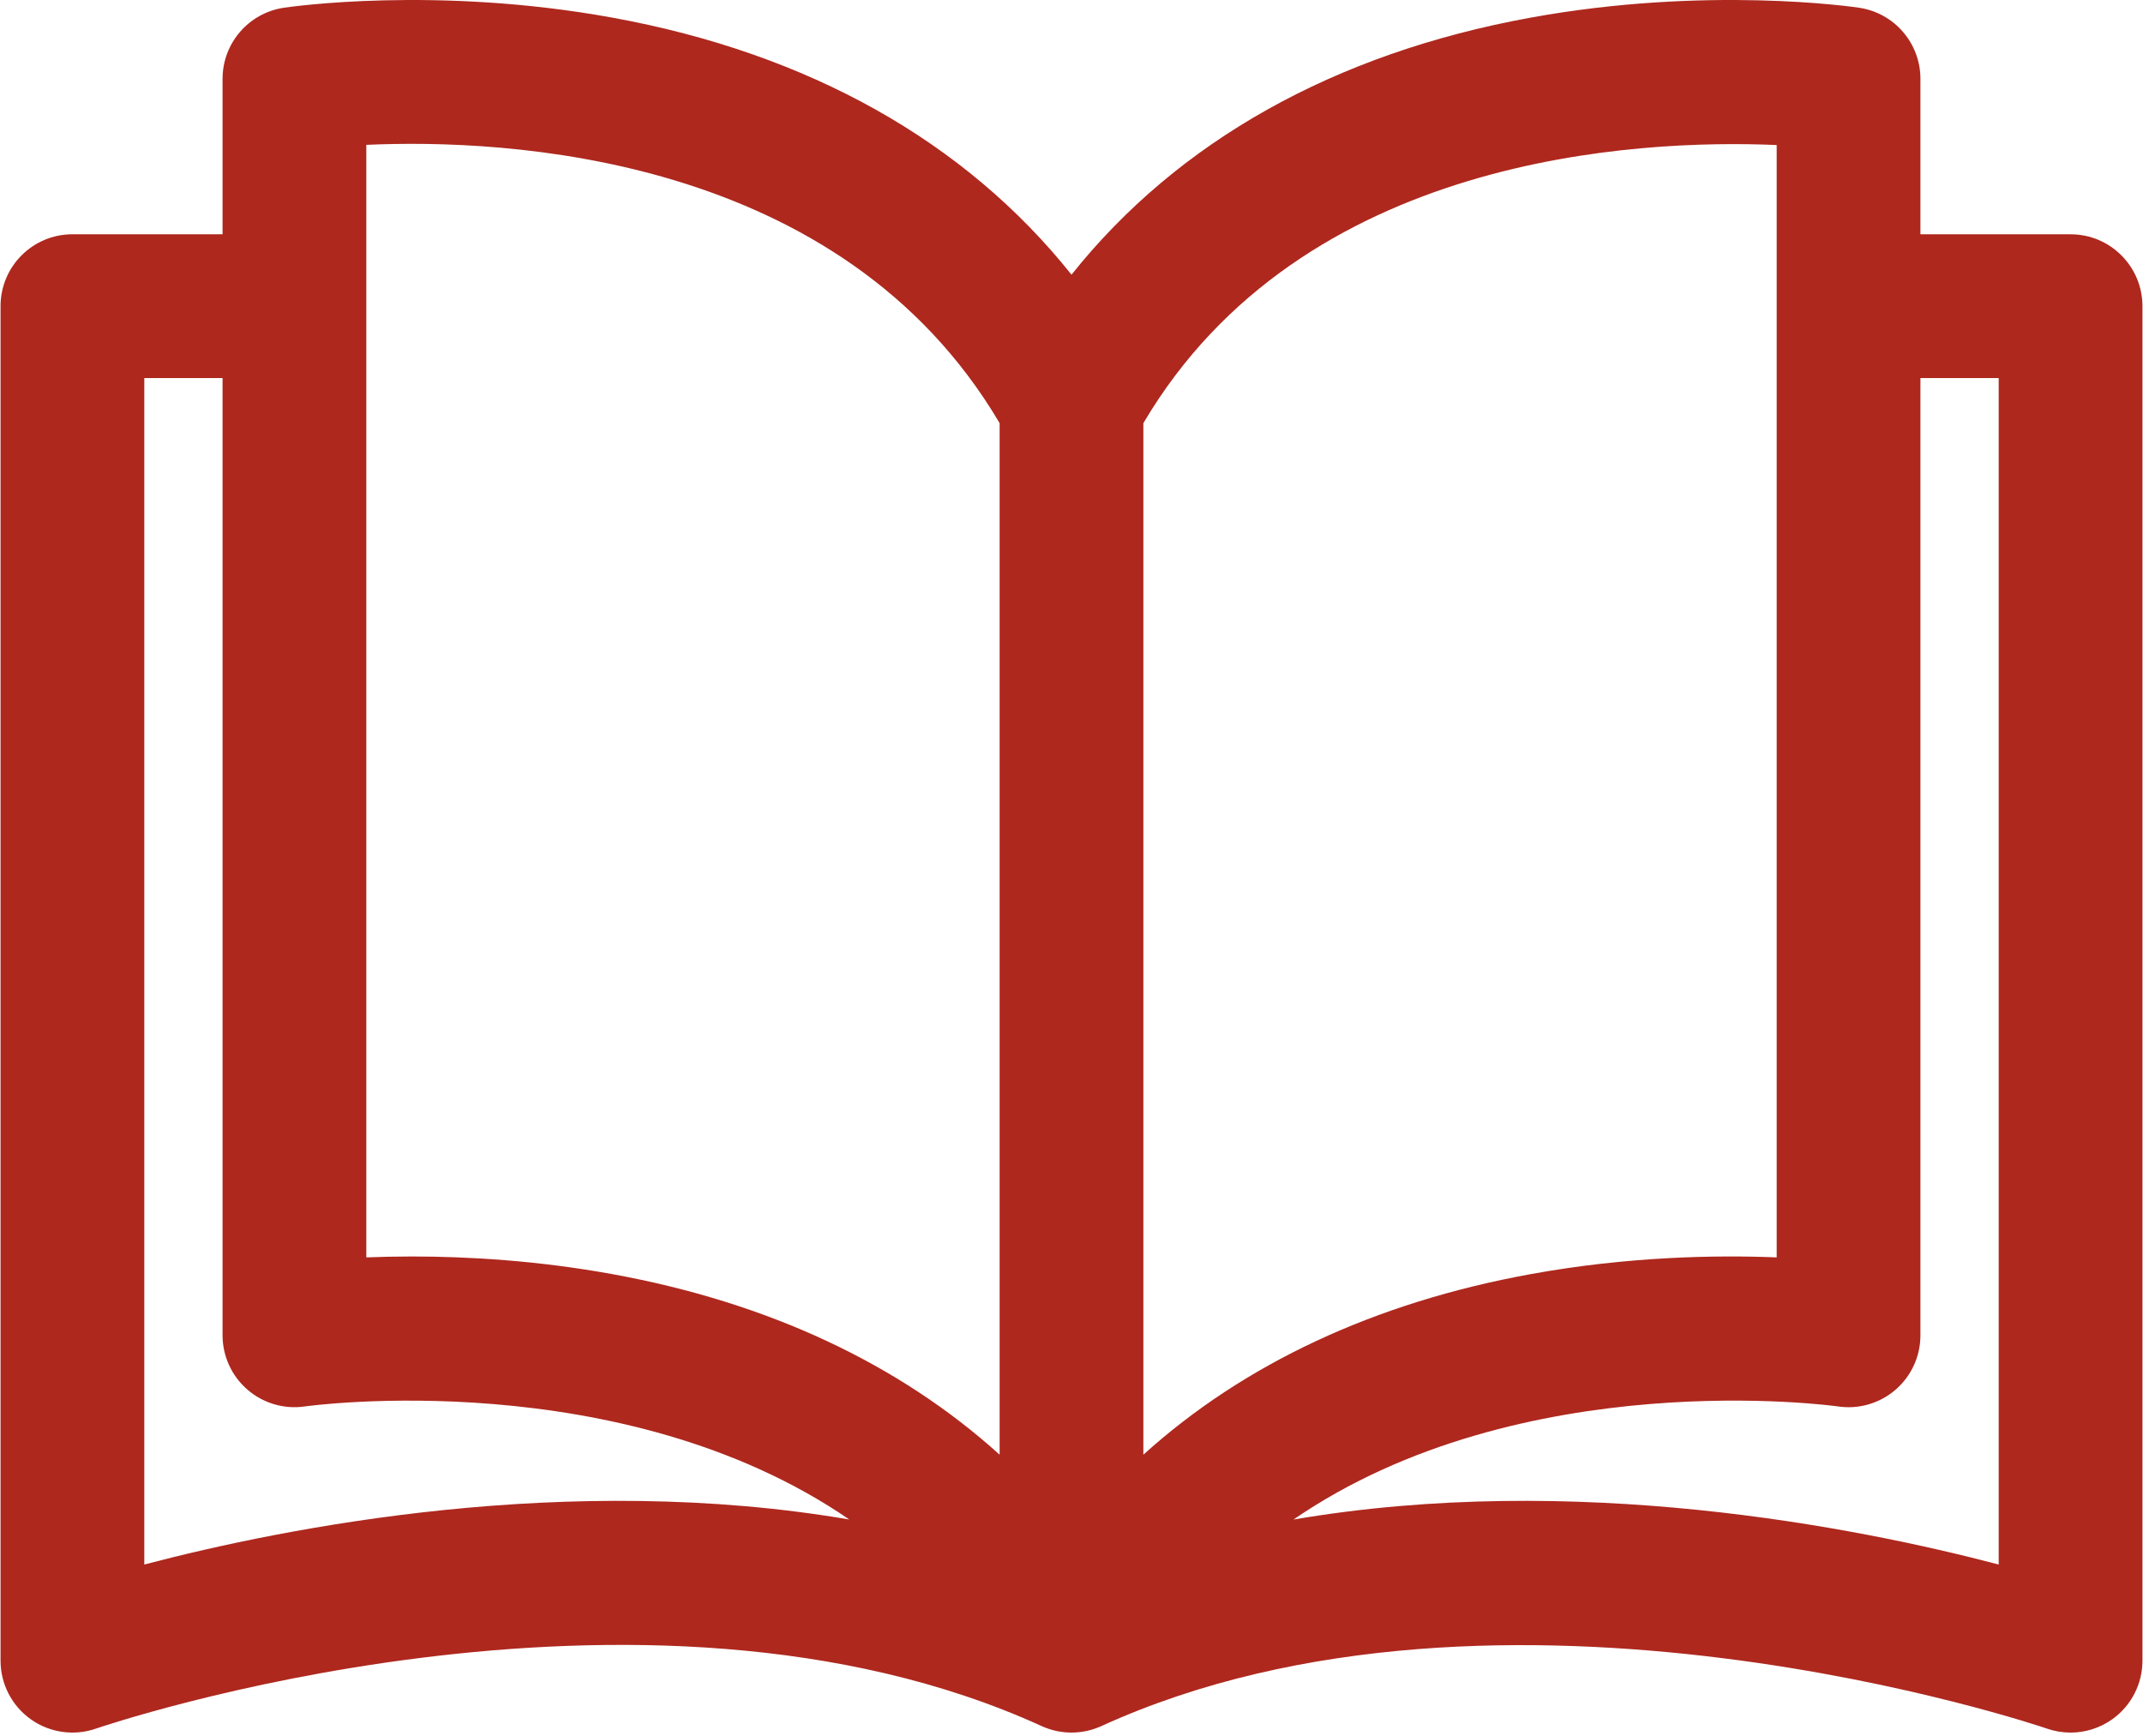 <svg xmlns="http://www.w3.org/2000/svg" xmlns:xlink="http://www.w3.org/1999/xlink" width="816" zoomAndPan="magnify" viewBox="0 0 612 495.75" height="661" preserveAspectRatio="xMidYMid meet" version="1.2"><defs><clipPath id="894c7609e9"><path d="M 0.152 0 L 611.844 0 L 611.844 495 L 0.152 495 Z M 0.152 0 "/></clipPath></defs><g id="5c99fd4136"><g clip-rule="nonzero" clip-path="url(#894c7609e9)"><path style=" stroke:none;fill-rule:nonzero;fill:#ae281e;fill-opacity:1;" d="M 591.316 66.902 L 548.438 66.898 L 548.438 22.512 C 548.438 12.352 541.004 3.719 530.953 2.215 C 529.199 1.949 487.426 -4.117 437.125 5.035 C 381.051 15.238 336.328 40.402 306 78.438 C 275.664 40.402 230.945 15.238 174.871 5.035 C 124.57 -4.113 82.797 1.949 81.047 2.215 C 70.996 3.719 63.559 12.355 63.559 22.512 L 63.559 66.898 L 20.684 66.898 C 9.348 66.898 0.156 76.09 0.156 87.426 L 0.156 474.219 C 0.156 480.863 3.375 487.098 8.793 490.949 C 14.211 494.801 21.16 495.789 27.434 493.602 C 28.973 493.07 182.785 440.574 297.48 492.891 C 302.895 495.359 309.105 495.359 314.52 492.891 C 428.891 440.723 583.035 493.074 584.566 493.602 C 586.766 494.367 589.043 494.746 591.312 494.746 C 595.52 494.746 599.684 493.453 603.207 490.953 C 608.625 487.102 611.844 480.867 611.844 474.219 L 611.844 87.43 C 611.84 76.094 602.652 66.902 591.316 66.902 Z M 41.211 446.754 L 41.211 107.949 L 63.559 107.949 L 63.559 381.305 C 63.559 387.27 66.168 392.934 70.684 396.832 C 75.195 400.73 81.195 402.48 87.094 401.609 C 88.227 401.445 177.398 389.203 242.543 433.898 C 162.293 420.176 81.977 436.051 41.211 446.754 Z M 285.473 415.391 C 256.781 389.465 219.406 371.934 174.871 363.832 C 153.441 359.93 133.559 358.793 117.66 358.793 C 112.938 358.793 108.566 358.895 104.613 359.051 L 104.613 41.363 C 144.062 39.582 240.031 43.801 285.473 120.832 Z M 326.523 120.836 C 371.805 44.133 467.922 39.723 507.387 41.414 L 507.387 359.051 C 490.121 358.355 464.918 358.773 437.125 363.832 C 392.594 371.934 355.219 389.461 326.523 415.391 Z M 369.387 433.914 C 434.543 389.188 523.758 401.441 524.871 401.605 C 530.785 402.496 536.781 400.758 541.309 396.859 C 545.836 392.957 548.438 387.281 548.438 381.305 L 548.438 107.953 L 570.789 107.953 L 570.789 446.754 C 530.008 436.047 449.656 420.168 369.387 433.914 Z M 369.387 433.914 "/></g></g></svg>